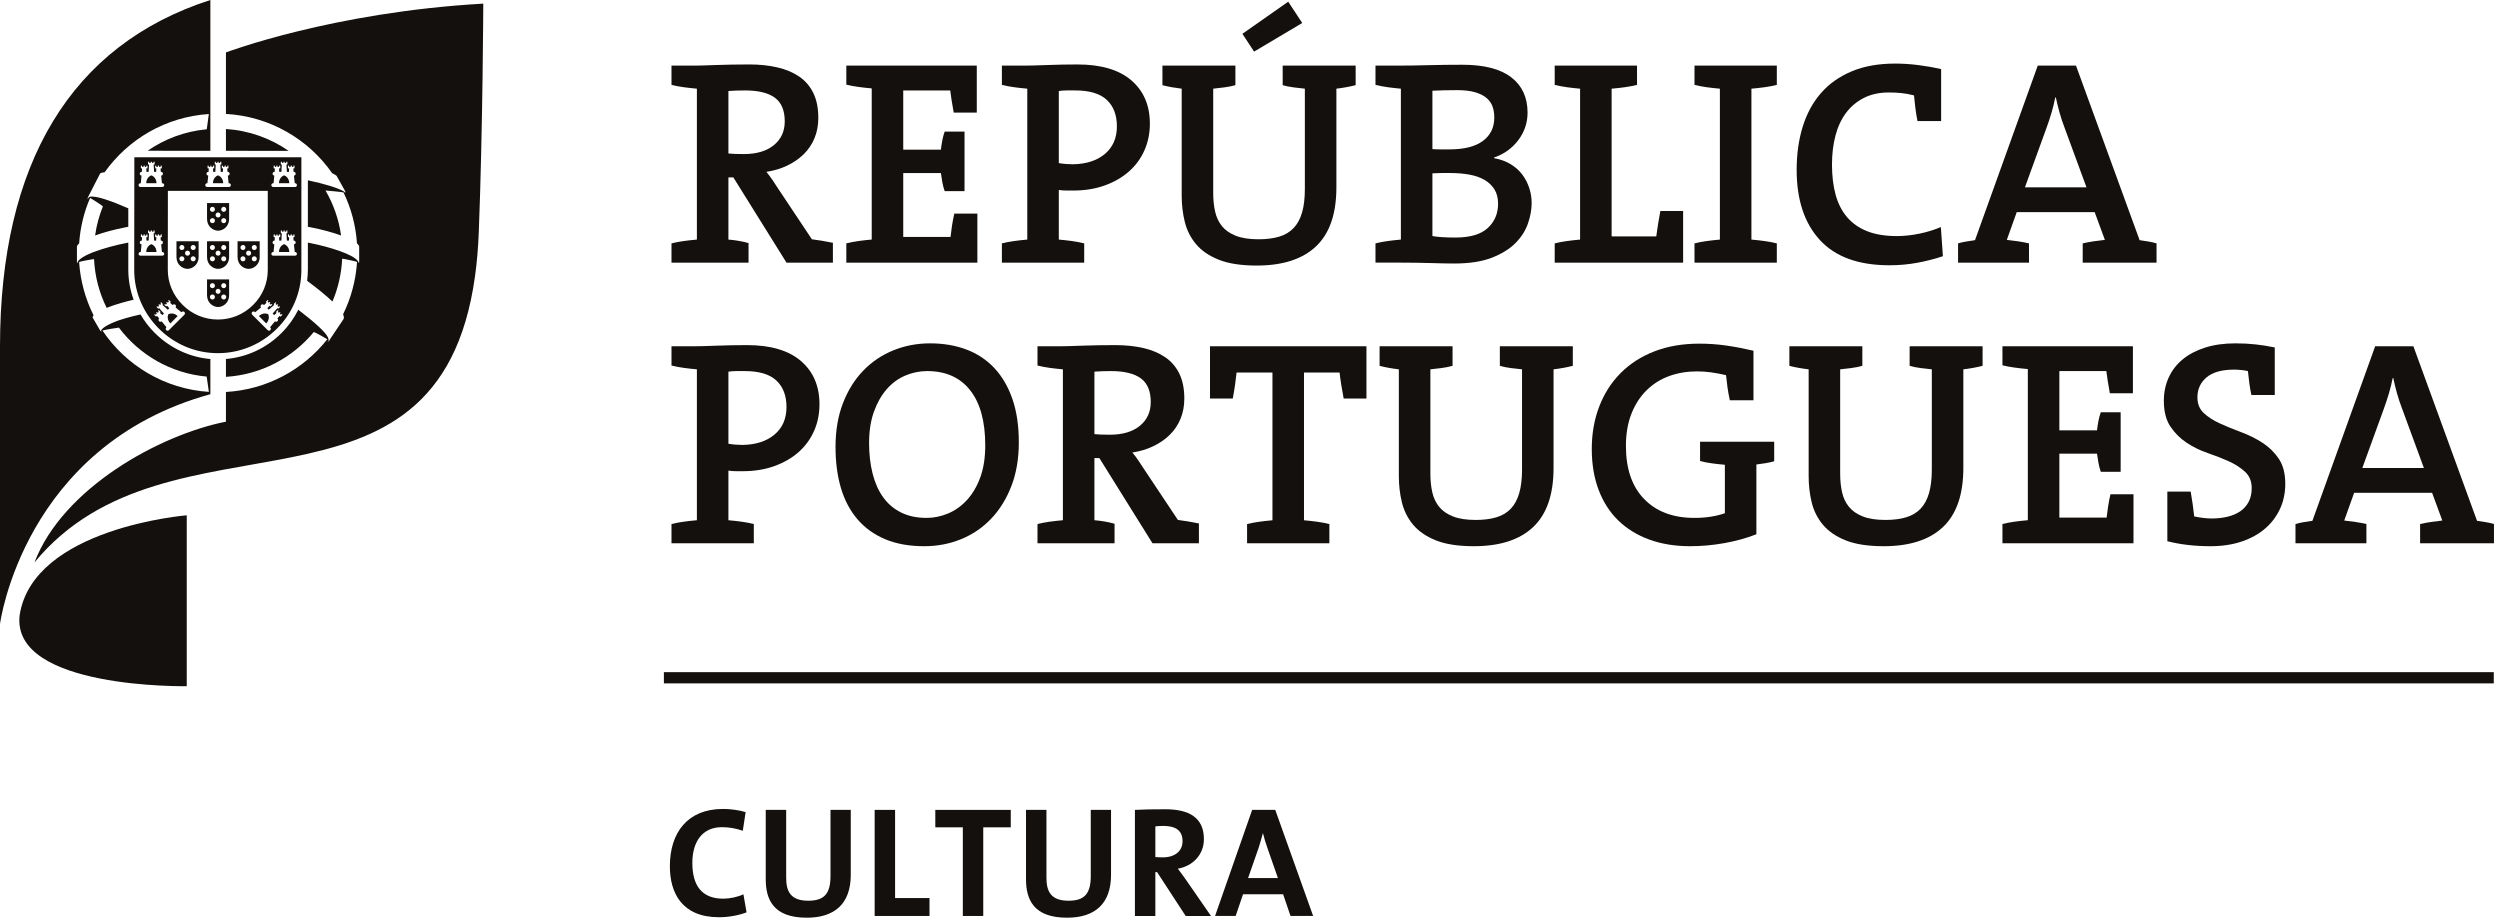 <?xml version="1.0" encoding="UTF-8" standalone="no"?>
<!DOCTYPE svg PUBLIC "-//W3C//DTD SVG 1.1//EN" "http://www.w3.org/Graphics/SVG/1.1/DTD/svg11.dtd">
<svg width="100%" height="100%" viewBox="0 0 176 65" version="1.1" xmlns="http://www.w3.org/2000/svg" xmlns:xlink="http://www.w3.org/1999/xlink" xml:space="preserve" xmlns:serif="http://www.serif.com/" style="fill-rule:evenodd;clip-rule:evenodd;stroke-linejoin:round;stroke-miterlimit:2;">
    <g transform="matrix(-1,0,0,1,332.787,-1610.59)">
        <rect x="157.225" y="1657.91" width="128.824" height="0.79" style="fill:rgb(19,16,13);"/>
    </g>
    <g transform="matrix(1,0,0,1,50.611,56.95)">
        <path d="M0,7.623C-2.611,7.623 -3.452,5.897 -3.452,4.038C-3.452,1.67 -2.213,0 0.288,0C0.819,0 1.394,0.077 1.881,0.221L1.682,1.538C1.228,1.372 0.719,1.283 0.21,1.283C-1.184,1.283 -1.87,2.334 -1.87,3.795C-1.87,5.41 -1.195,6.317 0.31,6.317C0.763,6.317 1.339,6.196 1.726,6.008L1.947,7.28C1.394,7.49 0.697,7.623 0,7.623" style="fill:rgb(19,16,13);fill-rule:nonzero;"/>
    </g>
    <g transform="matrix(1,0,0,1,56.796,57.016)">
        <path d="M0,7.59C-2.357,7.59 -2.888,6.307 -2.888,4.879L-2.888,0L-1.449,0L-1.449,4.791C-1.449,5.731 -1.14,6.395 0.1,6.395C1.206,6.395 1.671,5.93 1.671,4.658L1.671,0L3.098,0L3.098,4.569C3.098,6.605 1.969,7.59 0,7.59" style="fill:rgb(19,16,13);fill-rule:nonzero;"/>
    </g>
    <g transform="matrix(1,0,0,1,61.576,57.016)">
        <path d="M0,7.468L0,0L1.438,0L1.438,6.207L3.861,6.207L3.861,7.468L0,7.468Z" style="fill:rgb(19,16,13);fill-rule:nonzero;"/>
    </g>
    <g transform="matrix(1,0,0,1,69.221,63.256)">
        <path d="M0,-5.012L0,1.228L-1.438,1.228L-1.438,-5.012L-3.375,-5.012L-3.375,-6.24L1.936,-6.24L1.936,-5.012L0,-5.012Z" style="fill:rgb(19,16,13);fill-rule:nonzero;"/>
    </g>
    <g transform="matrix(1,0,0,1,75.119,57.016)">
        <path d="M0,7.59C-2.357,7.59 -2.888,6.307 -2.888,4.879L-2.888,0L-1.449,0L-1.449,4.791C-1.449,5.731 -1.14,6.395 0.1,6.395C1.206,6.395 1.671,5.93 1.671,4.658L1.671,0L3.098,0L3.098,4.569C3.098,6.605 1.969,7.59 0,7.59" style="fill:rgb(19,16,13);fill-rule:nonzero;"/>
    </g>
    <g transform="matrix(1,0,0,1,81.901,63.312)">
        <path d="M0,-5.167C-0.21,-5.167 -0.42,-5.156 -0.564,-5.134L-0.564,-2.976C-0.465,-2.965 -0.265,-2.954 -0.044,-2.954C0.818,-2.954 1.35,-3.397 1.35,-4.094C1.35,-4.813 0.907,-5.167 0,-5.167M1.571,1.173L-0.442,-1.914L-0.564,-1.914L-0.564,1.173L-2.003,1.173L-2.003,-6.296C-1.416,-6.329 -0.719,-6.34 0.144,-6.34C1.792,-6.34 2.854,-5.765 2.854,-4.238C2.854,-3.131 2.058,-2.335 1.018,-2.157C1.217,-1.881 1.438,-1.604 1.615,-1.339L3.352,1.173L1.571,1.173Z" style="fill:rgb(19,16,13);fill-rule:nonzero;"/>
    </g>
    <g transform="matrix(1,0,0,1,89.225,61.807)">
        <path d="M0,-2.114C-0.133,-2.479 -0.232,-2.822 -0.309,-3.143L-0.321,-3.143C-0.409,-2.822 -0.498,-2.479 -0.619,-2.114L-1.361,0.01L0.741,0.01L0,-2.114ZM1.627,2.677L1.107,1.15L-1.715,1.15L-2.235,2.677L-3.684,2.677L-1.073,-4.791L0.553,-4.791L3.22,2.677L1.627,2.677Z" style="fill:rgb(19,16,13);fill-rule:nonzero;"/>
    </g>
    <g transform="matrix(1,0,0,1,54.551,16.147)">
        <path d="M0,-9.267C-0.464,-9.609 -1.166,-9.781 -2.106,-9.781C-2.324,-9.781 -2.532,-9.777 -2.729,-9.77C-2.927,-9.763 -3.107,-9.753 -3.271,-9.74L-3.271,-5.342C-3.162,-5.329 -3.016,-5.318 -2.831,-5.312C-2.648,-5.305 -2.433,-5.301 -2.187,-5.301C-1.288,-5.301 -0.583,-5.51 -0.072,-5.928C0.44,-6.346 0.695,-6.904 0.695,-7.603C0.695,-8.37 0.463,-8.924 0,-9.267M0.818,2.343L-2.923,-3.657L-3.271,-3.657L-3.271,0.719C-2.764,0.76 -2.291,0.843 -1.853,0.966L-1.853,2.343L-7.278,2.343L-7.278,0.987C-7.004,0.918 -6.716,0.863 -6.415,0.822C-6.113,0.781 -5.805,0.747 -5.49,0.719L-5.49,-9.904C-5.805,-9.931 -6.113,-9.966 -6.415,-10.007C-6.716,-10.048 -7.004,-10.102 -7.278,-10.171L-7.278,-11.527L-5.675,-11.527C-5.538,-11.527 -5.339,-11.53 -5.079,-11.538C-4.819,-11.544 -4.514,-11.555 -4.165,-11.569C-3.815,-11.582 -3.439,-11.592 -3.034,-11.599C-2.63,-11.606 -2.216,-11.61 -1.791,-11.61C-1.079,-11.61 -0.425,-11.541 0.171,-11.404C0.767,-11.267 1.281,-11.051 1.712,-10.757C2.144,-10.462 2.476,-10.075 2.709,-9.596C2.941,-9.116 3.058,-8.534 3.058,-7.849C3.058,-7.328 2.969,-6.853 2.791,-6.421C2.613,-5.99 2.36,-5.613 2.031,-5.291C1.702,-4.969 1.315,-4.702 0.87,-4.49C0.424,-4.277 -0.065,-4.13 -0.599,-4.048C-0.451,-3.87 -0.309,-3.681 -0.174,-3.483C-0.039,-3.284 0.089,-3.089 0.211,-2.897L2.606,0.699C2.825,0.727 3.058,0.76 3.305,0.801C3.551,0.843 3.811,0.891 4.085,0.945L4.085,2.343L0.818,2.343Z" style="fill:rgb(19,16,13);fill-rule:nonzero;"/>
    </g>
    <g transform="matrix(1,0,0,1,59.581,4.62)">
        <path d="M0,13.87L0,12.512C0.274,12.443 0.561,12.388 0.863,12.347C1.164,12.306 1.472,12.272 1.788,12.244L1.788,1.603C1.472,1.576 1.164,1.542 0.863,1.501C0.561,1.461 0.274,1.407 0,1.339L0,0L9.185,0L9.185,3.308L7.562,3.308C7.507,3.021 7.459,2.743 7.418,2.476C7.377,2.209 7.342,1.966 7.315,1.747L4.007,1.747L4.007,5.918L6.658,5.918C6.685,5.685 6.719,5.463 6.76,5.25C6.801,5.038 6.856,4.836 6.925,4.644L8.322,4.644L8.322,8.836L6.925,8.836C6.856,8.644 6.801,8.435 6.76,8.209C6.719,7.983 6.685,7.767 6.658,7.562L4.007,7.562L4.007,12.062L7.336,12.062C7.363,11.815 7.397,11.555 7.438,11.281C7.479,11.007 7.534,10.72 7.603,10.418L9.226,10.418L9.226,13.87L0,13.87Z" style="fill:rgb(19,16,13);fill-rule:nonzero;"/>
    </g>
    <g transform="matrix(1,0,0,1,77.92,15.994)">
        <path d="M0,-8.96C-0.473,-9.405 -1.216,-9.628 -2.23,-9.628L-2.825,-9.628C-3.004,-9.628 -3.188,-9.614 -3.38,-9.587L-3.38,-4.511C-3.216,-4.484 -3.051,-4.463 -2.887,-4.45C-2.723,-4.436 -2.558,-4.429 -2.394,-4.429C-1.449,-4.443 -0.695,-4.686 -0.134,-5.158C0.428,-5.631 0.709,-6.278 0.709,-7.1C0.709,-7.894 0.473,-8.515 0,-8.96M2.651,-5.415C2.397,-4.84 2.034,-4.343 1.562,-3.926C1.089,-3.508 0.521,-3.179 -0.144,-2.939C-0.808,-2.7 -1.545,-2.58 -2.353,-2.58L-2.846,-2.58C-3.024,-2.58 -3.202,-2.593 -3.38,-2.621L-3.38,0.872C-3.065,0.9 -2.757,0.934 -2.455,0.975C-2.154,1.016 -1.867,1.071 -1.592,1.14L-1.592,2.496L-7.387,2.496L-7.387,1.14C-7.113,1.071 -6.826,1.016 -6.524,0.975C-6.223,0.934 -5.915,0.9 -5.599,0.872L-5.599,-9.751C-5.915,-9.778 -6.223,-9.813 -6.524,-9.854C-6.826,-9.895 -7.113,-9.949 -7.387,-10.018L-7.387,-11.374L-5.825,-11.374C-5.661,-11.374 -5.438,-11.377 -5.157,-11.385C-4.877,-11.391 -4.565,-11.402 -4.223,-11.415C-3.88,-11.429 -3.524,-11.439 -3.154,-11.446C-2.784,-11.453 -2.421,-11.456 -2.065,-11.456C-0.408,-11.456 0.856,-11.083 1.726,-10.337C2.596,-9.59 3.031,-8.573 3.031,-7.285C3.031,-6.614 2.904,-5.991 2.651,-5.415" style="fill:rgb(19,16,13);fill-rule:nonzero;"/>
    </g>
    <g transform="matrix(1,0,0,1,88.287,15.181)">
        <path d="M0,-11.548L-0.822,-12.801L2.404,-15.062L3.39,-13.562L0,-11.548ZM5.795,-8.938L5.795,-1.993C5.795,-0.13 5.318,1.254 4.366,2.158C3.414,3.062 2.02,3.514 0.185,3.514C-0.911,3.514 -1.802,3.377 -2.486,3.103C-3.172,2.829 -3.706,2.463 -4.089,2.004C-4.473,1.545 -4.736,1.021 -4.88,0.431C-5.024,-0.157 -5.096,-0.774 -5.096,-1.418L-5.096,-8.938C-5.329,-8.966 -5.562,-9 -5.795,-9.041C-6.028,-9.082 -6.247,-9.13 -6.452,-9.185L-6.452,-10.562L-1.315,-10.562L-1.315,-9.185C-1.562,-9.116 -1.819,-9.065 -2.086,-9.031C-2.353,-8.996 -2.617,-8.966 -2.877,-8.938L-2.877,-1.582C-2.877,-1.116 -2.832,-0.685 -2.743,-0.287C-2.655,0.11 -2.494,0.452 -2.261,0.74C-2.028,1.027 -1.703,1.254 -1.284,1.418C-0.867,1.582 -0.336,1.664 0.308,1.664C0.869,1.664 1.356,1.603 1.767,1.48C2.178,1.356 2.517,1.154 2.784,0.873C3.051,0.593 3.25,0.226 3.38,-0.226C3.51,-0.678 3.575,-1.226 3.575,-1.87L3.575,-8.938C3.315,-8.966 3.048,-8.996 2.774,-9.031C2.5,-9.065 2.246,-9.116 2.014,-9.185L2.014,-10.562L7.151,-10.562L7.151,-9.185C6.712,-9.075 6.26,-8.993 5.795,-8.938" style="fill:rgb(19,16,13);fill-rule:nonzero;"/>
    </g>
    <g transform="matrix(1,0,0,1,105.208,9.777)">
        <path d="M0,3.555C-0.172,3.281 -0.404,3.058 -0.699,2.887C-0.993,2.716 -1.346,2.593 -1.757,2.517C-2.168,2.442 -2.62,2.404 -3.113,2.404L-3.709,2.404C-3.832,2.404 -3.952,2.408 -4.068,2.414C-4.185,2.422 -4.284,2.425 -4.366,2.425L-4.366,6.842C-3.983,6.911 -3.442,6.946 -2.743,6.946C-1.716,6.946 -0.959,6.723 -0.473,6.278C0.014,5.833 0.257,5.26 0.257,4.562C0.257,4.165 0.171,3.829 0,3.555M-0.134,-2.281C-0.216,-2.514 -0.36,-2.715 -0.565,-2.887C-0.771,-3.058 -1.041,-3.192 -1.377,-3.288C-1.713,-3.383 -2.127,-3.431 -2.62,-3.431C-2.935,-3.431 -3.236,-3.428 -3.524,-3.421C-3.812,-3.414 -4.093,-3.404 -4.366,-3.39L-4.366,0.719C-4.189,0.733 -4.004,0.74 -3.812,0.74L-3.175,0.74C-2.134,0.74 -1.346,0.542 -0.812,0.144C-0.277,-0.253 -0.01,-0.801 -0.01,-1.5C-0.01,-1.788 -0.051,-2.048 -0.134,-2.281M2.363,5.949C2.192,6.449 1.901,6.908 1.49,7.326C1.079,7.743 0.524,8.089 -0.175,8.363C-0.873,8.637 -1.757,8.774 -2.826,8.774C-3.25,8.774 -3.791,8.764 -4.449,8.743C-5.106,8.723 -5.819,8.712 -6.586,8.712L-8.374,8.712L-8.374,7.357C-8.1,7.288 -7.812,7.233 -7.51,7.192C-7.209,7.151 -6.901,7.117 -6.586,7.089L-6.586,-3.534C-6.901,-3.561 -7.209,-3.596 -7.51,-3.637C-7.812,-3.678 -8.1,-3.733 -8.374,-3.801L-8.374,-5.158L-6.647,-5.158C-6.127,-5.158 -5.473,-5.168 -4.685,-5.188C-3.898,-5.209 -3.086,-5.219 -2.25,-5.219C-0.73,-5.219 0.414,-4.924 1.182,-4.336C1.948,-3.747 2.332,-2.918 2.332,-1.849C2.332,-1.137 2.116,-0.493 1.685,0.082C1.253,0.658 0.681,1.069 -0.031,1.315L-0.031,1.356C0.421,1.438 0.815,1.582 1.151,1.788C1.486,1.993 1.76,2.24 1.973,2.527C2.185,2.815 2.345,3.131 2.455,3.473C2.565,3.815 2.62,4.165 2.62,4.521C2.62,4.973 2.534,5.449 2.363,5.949" style="fill:rgb(19,16,13);fill-rule:nonzero;"/>
    </g>
    <g transform="matrix(1,0,0,1,109.451,4.62)">
        <path d="M0,13.87L0,12.514C0.274,12.445 0.561,12.391 0.863,12.35C1.164,12.308 1.472,12.274 1.787,12.247L1.787,1.623C1.472,1.596 1.164,1.562 0.863,1.521C0.561,1.479 0.274,1.425 0,1.356L0,0L5.795,0L5.795,1.356C5.52,1.425 5.233,1.479 4.931,1.521C4.63,1.562 4.322,1.596 4.007,1.623L4.007,12.021L7.151,12.021C7.219,11.486 7.315,10.891 7.438,10.233L9.041,10.233L9.041,13.87L0,13.87Z" style="fill:rgb(19,16,13);fill-rule:nonzero;"/>
    </g>
    <g transform="matrix(1,0,0,1,119.293,4.62)">
        <path d="M0,13.87L0,12.514C0.274,12.445 0.561,12.391 0.863,12.35C1.164,12.308 1.472,12.274 1.787,12.247L1.787,1.623C1.472,1.596 1.164,1.562 0.863,1.521C0.561,1.479 0.274,1.425 0,1.356L0,0L5.795,0L5.795,1.356C5.52,1.425 5.233,1.479 4.931,1.521C4.63,1.562 4.322,1.596 4.007,1.623L4.007,12.247C4.322,12.274 4.63,12.308 4.931,12.35C5.233,12.391 5.52,12.445 5.795,12.514L5.795,13.87L0,13.87Z" style="fill:rgb(19,16,13);fill-rule:nonzero;"/>
    </g>
    <g transform="matrix(1,0,0,1,134.992,14.627)">
        <path d="M0,-6.103C-0.069,-6.445 -0.12,-6.764 -0.154,-7.058C-0.188,-7.353 -0.219,-7.637 -0.247,-7.911C-0.562,-7.993 -0.86,-8.048 -1.14,-8.075C-1.421,-8.103 -1.713,-8.117 -2.014,-8.117C-2.685,-8.117 -3.27,-7.99 -3.771,-7.736C-4.271,-7.483 -4.688,-7.134 -5.024,-6.689C-5.36,-6.243 -5.609,-5.709 -5.774,-5.086C-5.938,-4.462 -6.02,-3.781 -6.02,-3.041C-6.02,-2.247 -5.935,-1.538 -5.764,-0.914C-5.592,-0.291 -5.322,0.236 -4.952,0.668C-4.582,1.099 -4.109,1.428 -3.534,1.654C-2.959,1.88 -2.267,1.993 -1.459,1.993C-0.938,1.993 -0.401,1.935 0.154,1.819C0.709,1.702 1.206,1.548 1.644,1.356L1.788,3.411C1.212,3.603 0.609,3.757 -0.02,3.873C-0.651,3.99 -1.302,4.048 -1.972,4.048C-4.151,4.048 -5.784,3.455 -6.873,2.27C-7.962,1.086 -8.507,-0.562 -8.507,-2.671C-8.507,-3.767 -8.367,-4.774 -8.086,-5.692C-7.805,-6.609 -7.38,-7.397 -6.811,-8.055C-6.243,-8.713 -5.524,-9.226 -4.654,-9.596C-3.784,-9.966 -2.753,-10.151 -1.562,-10.151C-1.041,-10.151 -0.507,-10.116 0.041,-10.048C0.589,-9.979 1.13,-9.884 1.664,-9.76L1.664,-6.103L0,-6.103Z" style="fill:rgb(19,16,13);fill-rule:nonzero;"/>
    </g>
    <g transform="matrix(1,0,0,1,145.348,14.113)">
        <path d="M0,-5.116C-0.137,-5.472 -0.253,-5.821 -0.349,-6.164C-0.445,-6.506 -0.534,-6.869 -0.616,-7.253L-0.658,-7.253C-0.726,-6.897 -0.815,-6.534 -0.925,-6.164C-1.034,-5.794 -1.158,-5.424 -1.294,-5.054L-2.794,-0.924L1.541,-0.924L0,-5.116ZM1.274,4.377L1.274,3.021C1.507,2.966 1.76,2.918 2.034,2.877C2.308,2.836 2.575,2.802 2.836,2.775L2.117,0.822L-3.37,0.822L-4.068,2.775C-3.808,2.802 -3.541,2.836 -3.267,2.877C-2.993,2.918 -2.74,2.966 -2.507,3.021L-2.507,4.377L-7.5,4.377L-7.5,3.021C-7.322,2.966 -7.127,2.922 -6.914,2.888C-6.702,2.853 -6.5,2.822 -6.308,2.795L-1.89,-9.493L0.802,-9.493L5.281,2.795C5.473,2.822 5.675,2.853 5.887,2.888C6.099,2.922 6.295,2.966 6.473,3.021L6.473,4.377L1.274,4.377Z" style="fill:rgb(19,16,13);fill-rule:nonzero;"/>
    </g>
    <g transform="matrix(1,0,0,1,54.66,35.752)">
        <path d="M0,-8.96C-0.473,-9.405 -1.216,-9.628 -2.23,-9.628L-2.825,-9.628C-3.004,-9.628 -3.188,-9.614 -3.38,-9.587L-3.38,-4.512C-3.216,-4.484 -3.051,-4.463 -2.887,-4.45C-2.723,-4.436 -2.558,-4.429 -2.394,-4.429C-1.449,-4.443 -0.695,-4.686 -0.134,-5.159C0.428,-5.631 0.709,-6.278 0.709,-7.1C0.709,-7.895 0.473,-8.515 0,-8.96M2.651,-5.415C2.397,-4.84 2.034,-4.343 1.562,-3.926C1.089,-3.508 0.521,-3.179 -0.144,-2.939C-0.808,-2.7 -1.545,-2.58 -2.353,-2.58L-2.846,-2.58C-3.024,-2.58 -3.202,-2.593 -3.38,-2.621L-3.38,0.872C-3.065,0.9 -2.757,0.934 -2.455,0.975C-2.154,1.016 -1.867,1.071 -1.592,1.14L-1.592,2.496L-7.387,2.496L-7.387,1.14C-7.113,1.071 -6.826,1.016 -6.524,0.975C-6.223,0.934 -5.915,0.9 -5.599,0.872L-5.599,-9.751C-5.915,-9.779 -6.223,-9.813 -6.524,-9.854C-6.826,-9.895 -7.113,-9.95 -7.387,-10.018L-7.387,-11.374L-5.825,-11.374C-5.661,-11.374 -5.438,-11.378 -5.157,-11.385C-4.877,-11.391 -4.565,-11.402 -4.223,-11.416C-3.88,-11.429 -3.524,-11.439 -3.154,-11.446C-2.784,-11.453 -2.421,-11.456 -2.065,-11.456C-0.408,-11.456 0.856,-11.083 1.726,-10.337C2.596,-9.59 3.031,-8.573 3.031,-7.285C3.031,-6.614 2.904,-5.991 2.651,-5.415" style="fill:rgb(19,16,13);fill-rule:nonzero;"/>
    </g>
    <g transform="matrix(1,0,0,1,68.298,35.152)">
        <path d="M0,-7.679C-0.709,-8.578 -1.717,-9.028 -3.025,-9.028C-3.562,-9.028 -4.079,-8.921 -4.574,-8.709C-5.07,-8.496 -5.504,-8.177 -5.875,-7.751C-6.247,-7.325 -6.546,-6.797 -6.774,-6.166C-7.001,-5.534 -7.114,-4.8 -7.114,-3.963C-7.114,-3.18 -7.032,-2.463 -6.867,-1.811C-6.701,-1.159 -6.454,-0.603 -6.123,-0.144C-5.793,0.316 -5.373,0.673 -4.863,0.927C-4.354,1.181 -3.755,1.308 -3.067,1.308C-2.558,1.308 -2.055,1.205 -1.559,0.999C-1.063,0.793 -0.619,0.478 -0.227,0.052C0.165,-0.374 0.479,-0.905 0.713,-1.544C0.947,-2.182 1.064,-2.933 1.064,-3.798C1.064,-5.486 0.709,-6.78 0,-7.679M2.903,-0.932C2.553,-0.028 2.077,0.74 1.475,1.369C0.872,2 0.166,2.479 -0.642,2.808C-1.45,3.137 -2.313,3.301 -3.231,3.301C-4.286,3.301 -5.203,3.137 -5.984,2.808C-6.765,2.479 -7.416,2.01 -7.936,1.4C-8.457,0.791 -8.844,0.058 -9.097,-0.798C-9.351,-1.654 -9.477,-2.617 -9.477,-3.685C-9.477,-4.836 -9.303,-5.863 -8.954,-6.768C-8.604,-7.672 -8.128,-8.435 -7.525,-9.059C-6.923,-9.682 -6.217,-10.158 -5.409,-10.487C-4.601,-10.816 -3.738,-10.98 -2.82,-10.98C-1.888,-10.98 -1.039,-10.836 -0.272,-10.549C0.495,-10.261 1.153,-9.826 1.701,-9.243C2.248,-8.661 2.673,-7.935 2.975,-7.065C3.276,-6.195 3.427,-5.178 3.427,-4.014C3.427,-2.863 3.252,-1.836 2.903,-0.932" style="fill:rgb(19,16,13);fill-rule:nonzero;"/>
    </g>
    <g transform="matrix(1,0,0,1,80.318,35.906)">
        <path d="M0,-9.268C-0.464,-9.61 -1.166,-9.782 -2.106,-9.782C-2.324,-9.782 -2.532,-9.778 -2.729,-9.772C-2.927,-9.764 -3.107,-9.754 -3.271,-9.741L-3.271,-5.343C-3.162,-5.33 -3.016,-5.319 -2.831,-5.313C-2.648,-5.306 -2.433,-5.302 -2.187,-5.302C-1.288,-5.302 -0.583,-5.511 -0.072,-5.929C0.44,-6.347 0.695,-6.905 0.695,-7.604C0.695,-8.371 0.463,-8.925 0,-9.268M0.818,2.342L-2.923,-3.658L-3.271,-3.658L-3.271,0.718C-2.764,0.759 -2.291,0.842 -1.853,0.965L-1.853,2.342L-7.278,2.342L-7.278,0.986C-7.004,0.917 -6.716,0.862 -6.415,0.821C-6.113,0.78 -5.805,0.746 -5.49,0.718L-5.49,-9.905C-5.805,-9.933 -6.113,-9.967 -6.415,-10.008C-6.716,-10.049 -7.004,-10.103 -7.278,-10.172L-7.278,-11.528L-5.675,-11.528C-5.538,-11.528 -5.339,-11.532 -5.079,-11.539C-4.819,-11.545 -4.514,-11.556 -4.165,-11.57C-3.815,-11.583 -3.439,-11.593 -3.034,-11.6C-2.63,-11.607 -2.216,-11.61 -1.791,-11.61C-1.079,-11.61 -0.425,-11.542 0.171,-11.405C0.767,-11.268 1.281,-11.052 1.712,-10.758C2.144,-10.463 2.476,-10.076 2.709,-9.597C2.942,-9.117 3.058,-8.535 3.058,-7.85C3.058,-7.33 2.969,-6.853 2.791,-6.422C2.613,-5.991 2.36,-5.614 2.031,-5.292C1.702,-4.97 1.315,-4.703 0.87,-4.491C0.424,-4.278 -0.065,-4.131 -0.599,-4.049C-0.451,-3.87 -0.309,-3.682 -0.174,-3.484C-0.039,-3.285 0.089,-3.09 0.211,-2.898L2.606,0.698C2.825,0.726 3.058,0.759 3.305,0.8C3.551,0.842 3.811,0.89 4.085,0.944L4.085,2.342L0.818,2.342Z" style="fill:rgb(19,16,13);fill-rule:nonzero;"/>
    </g>
    <g transform="matrix(1,0,0,1,94.595,34.57)">
        <path d="M0,-6.514C-0.069,-6.87 -0.127,-7.199 -0.174,-7.5C-0.223,-7.801 -0.26,-8.082 -0.287,-8.343L-2.794,-8.343L-2.794,2.057C-2.479,2.085 -2.171,2.119 -1.87,2.16C-1.569,2.201 -1.281,2.256 -1.007,2.324L-1.007,3.678L-6.801,3.678L-6.801,2.324C-6.527,2.256 -6.24,2.201 -5.938,2.16C-5.637,2.119 -5.329,2.085 -5.014,2.057L-5.014,-8.343L-7.541,-8.343C-7.569,-8.082 -7.603,-7.801 -7.644,-7.5C-7.685,-7.199 -7.74,-6.87 -7.808,-6.514L-9.411,-6.514L-9.411,-10.192L1.603,-10.192L1.603,-6.514L0,-6.514Z" style="fill:rgb(19,16,13);fill-rule:nonzero;"/>
    </g>
    <g transform="matrix(1,0,0,1,109.37,36.83)">
        <path d="M0,-10.829L0,-3.884C0,-2.021 -0.476,-0.637 -1.428,0.267C-2.381,1.171 -3.774,1.623 -5.61,1.623C-6.706,1.623 -7.596,1.486 -8.281,1.213C-8.966,0.938 -9.5,0.572 -9.884,0.113C-10.268,-0.346 -10.531,-0.87 -10.675,-1.459C-10.819,-2.048 -10.891,-2.664 -10.891,-3.308L-10.891,-10.829C-11.124,-10.856 -11.357,-10.891 -11.589,-10.932C-11.822,-10.973 -12.041,-11.021 -12.247,-11.076L-12.247,-12.452L-7.11,-12.452L-7.11,-11.076C-7.356,-11.007 -7.613,-10.956 -7.88,-10.921C-8.147,-10.887 -8.411,-10.856 -8.671,-10.829L-8.671,-3.473C-8.671,-3.007 -8.627,-2.575 -8.538,-2.178C-8.449,-1.781 -8.288,-1.438 -8.055,-1.151C-7.822,-0.863 -7.497,-0.637 -7.079,-0.473C-6.661,-0.308 -6.131,-0.226 -5.487,-0.226C-4.925,-0.226 -4.439,-0.288 -4.028,-0.411C-3.617,-0.534 -3.278,-0.736 -3.01,-1.017C-2.743,-1.298 -2.545,-1.664 -2.415,-2.117C-2.285,-2.569 -2.219,-3.116 -2.219,-3.76L-2.219,-10.829C-2.48,-10.856 -2.747,-10.887 -3.021,-10.921C-3.295,-10.956 -3.548,-11.007 -3.781,-11.076L-3.781,-12.452L1.356,-12.452L1.356,-11.076C0.917,-10.966 0.465,-10.883 0,-10.829" style="fill:rgb(19,16,13);fill-rule:nonzero;"/>
    </g>
    <g transform="matrix(1,0,0,1,124.297,30.039)">
        <path d="M0,2.568C-0.213,2.602 -0.428,2.633 -0.647,2.661L-0.647,7.572C-1.346,7.846 -2.1,8.055 -2.908,8.198C-3.716,8.342 -4.517,8.414 -5.312,8.414C-6.38,8.414 -7.343,8.256 -8.199,7.942C-9.055,7.627 -9.781,7.178 -10.377,6.596C-10.973,6.014 -11.432,5.298 -11.754,4.448C-12.075,3.599 -12.236,2.64 -12.236,1.572C-12.236,0.49 -12.062,-0.507 -11.712,-1.418C-11.362,-2.329 -10.86,-3.114 -10.208,-3.771C-9.556,-4.429 -8.764,-4.939 -7.83,-5.302C-6.896,-5.665 -5.839,-5.846 -4.659,-5.846C-4.013,-5.846 -3.379,-5.801 -2.755,-5.711C-2.131,-5.621 -1.497,-5.5 -0.853,-5.348L-0.853,-1.86L-2.517,-1.86C-2.586,-2.175 -2.641,-2.479 -2.682,-2.774C-2.723,-3.069 -2.757,-3.353 -2.784,-3.627C-3.128,-3.709 -3.472,-3.774 -3.815,-3.822C-4.158,-3.87 -4.495,-3.894 -4.825,-3.894C-5.525,-3.894 -6.178,-3.785 -6.783,-3.566C-7.387,-3.347 -7.916,-3.016 -8.369,-2.571C-8.823,-2.127 -9.18,-1.577 -9.441,-0.92C-9.702,-0.264 -9.832,0.495 -9.832,1.356C-9.832,2.969 -9.403,4.217 -8.544,5.098C-7.686,5.98 -6.507,6.421 -5.01,6.421C-4.611,6.421 -4.234,6.394 -3.876,6.339C-3.519,6.284 -3.182,6.202 -2.866,6.092L-2.866,2.681C-3.182,2.654 -3.49,2.62 -3.791,2.578C-4.093,2.538 -4.366,2.483 -4.613,2.414L-4.613,1.058L0.606,1.058L0.606,2.435C0.414,2.49 0.212,2.534 0,2.568" style="fill:rgb(19,16,13);fill-rule:nonzero;"/>
    </g>
    <g transform="matrix(1,0,0,1,138.219,36.83)">
        <path d="M0,-10.829L0,-3.884C0,-2.021 -0.476,-0.637 -1.428,0.267C-2.38,1.171 -3.774,1.623 -5.61,1.623C-6.706,1.623 -7.596,1.486 -8.281,1.213C-8.966,0.938 -9.5,0.572 -9.884,0.113C-10.268,-0.346 -10.531,-0.87 -10.675,-1.459C-10.819,-2.048 -10.89,-2.664 -10.89,-3.308L-10.89,-10.829C-11.123,-10.856 -11.357,-10.891 -11.589,-10.932C-11.822,-10.973 -12.041,-11.021 -12.247,-11.076L-12.247,-12.452L-7.11,-12.452L-7.11,-11.076C-7.356,-11.007 -7.613,-10.956 -7.88,-10.921C-8.147,-10.887 -8.411,-10.856 -8.671,-10.829L-8.671,-3.473C-8.671,-3.007 -8.627,-2.575 -8.538,-2.178C-8.449,-1.781 -8.288,-1.438 -8.055,-1.151C-7.822,-0.863 -7.497,-0.637 -7.079,-0.473C-6.661,-0.308 -6.13,-0.226 -5.486,-0.226C-4.925,-0.226 -4.439,-0.288 -4.028,-0.411C-3.617,-0.534 -3.277,-0.736 -3.01,-1.017C-2.743,-1.298 -2.545,-1.664 -2.415,-2.117C-2.285,-2.569 -2.219,-3.116 -2.219,-3.76L-2.219,-10.829C-2.48,-10.856 -2.747,-10.887 -3.02,-10.921C-3.295,-10.956 -3.548,-11.007 -3.781,-11.076L-3.781,-12.452L1.356,-12.452L1.356,-11.076C0.918,-10.966 0.465,-10.883 0,-10.829" style="fill:rgb(19,16,13);fill-rule:nonzero;"/>
    </g>
    <g transform="matrix(1,0,0,1,140.972,24.378)">
        <path d="M0,13.87L0,12.512C0.274,12.443 0.561,12.388 0.863,12.347C1.164,12.306 1.472,12.272 1.787,12.244L1.787,1.603C1.472,1.576 1.164,1.542 0.863,1.501C0.561,1.461 0.274,1.407 0,1.339L0,0L9.185,0L9.185,3.308L7.562,3.308C7.506,3.021 7.459,2.743 7.418,2.476C7.376,2.209 7.342,1.966 7.315,1.747L4.007,1.747L4.007,5.918L6.657,5.918C6.685,5.685 6.719,5.463 6.76,5.25C6.801,5.038 6.856,4.836 6.924,4.644L8.322,4.644L8.322,8.836L6.924,8.836C6.856,8.644 6.801,8.435 6.76,8.209C6.719,7.983 6.685,7.767 6.657,7.562L4.007,7.562L4.007,12.062L7.335,12.062C7.363,11.815 7.397,11.555 7.438,11.281C7.479,11.007 7.534,10.72 7.603,10.418L9.226,10.418L9.226,13.87L0,13.87Z" style="fill:rgb(19,16,13);fill-rule:nonzero;"/>
    </g>
    <g transform="matrix(1,0,0,1,160.513,26.802)">
        <path d="M0,9.021C-0.247,9.555 -0.596,10.017 -1.048,10.408C-1.5,10.798 -2.051,11.103 -2.702,11.323C-3.353,11.541 -4.082,11.651 -4.89,11.651C-6.014,11.651 -7.028,11.533 -7.932,11.298L-7.932,7.809L-6.288,7.809C-6.233,8.124 -6.185,8.429 -6.144,8.723C-6.103,9.018 -6.069,9.295 -6.041,9.555C-5.849,9.596 -5.644,9.631 -5.425,9.658C-5.206,9.686 -5,9.699 -4.808,9.699C-4.411,9.699 -4.041,9.658 -3.699,9.576C-3.357,9.494 -3.059,9.367 -2.805,9.197C-2.552,9.026 -2.353,8.803 -2.209,8.53C-2.065,8.256 -1.993,7.935 -1.993,7.565C-1.993,7.087 -2.147,6.704 -2.455,6.417C-2.764,6.13 -3.144,5.883 -3.596,5.678C-4.048,5.473 -4.545,5.278 -5.086,5.094C-5.627,4.909 -6.123,4.666 -6.575,4.366C-7.028,4.065 -7.408,3.685 -7.716,3.227C-8.024,2.769 -8.178,2.164 -8.178,1.412C-8.178,0.823 -8.065,0.28 -7.839,-0.219C-7.613,-0.719 -7.284,-1.146 -6.853,-1.502C-6.421,-1.857 -5.894,-2.134 -5.271,-2.332C-4.647,-2.531 -3.938,-2.63 -3.144,-2.63C-2.651,-2.63 -2.181,-2.606 -1.736,-2.558C-1.291,-2.51 -0.836,-2.438 -0.37,-2.342L-0.37,1.007L-2.014,1.007C-2.082,0.706 -2.133,0.411 -2.167,0.123C-2.201,-0.164 -2.232,-0.431 -2.259,-0.678C-2.368,-0.705 -2.514,-0.729 -2.699,-0.75C-2.883,-0.77 -3.056,-0.781 -3.22,-0.781C-4.092,-0.781 -4.742,-0.599 -5.171,-0.236C-5.6,0.127 -5.815,0.596 -5.815,1.172C-5.815,1.637 -5.661,2.011 -5.354,2.291C-5.047,2.572 -4.665,2.815 -4.207,3.021C-3.75,3.226 -3.255,3.429 -2.722,3.627C-2.19,3.826 -1.695,4.072 -1.238,4.367C-0.78,4.662 -0.398,5.035 -0.091,5.487C0.216,5.939 0.37,6.528 0.37,7.254C0.37,7.898 0.247,8.487 0,9.021" style="fill:rgb(19,16,13);fill-rule:nonzero;"/>
    </g>
    <g transform="matrix(1,0,0,1,169.102,33.871)">
        <path d="M0,-5.117C-0.137,-5.473 -0.254,-5.822 -0.349,-6.165C-0.445,-6.507 -0.534,-6.87 -0.616,-7.254L-0.658,-7.254C-0.726,-6.898 -0.815,-6.535 -0.925,-6.165C-1.034,-5.795 -1.158,-5.425 -1.294,-5.055L-2.794,-0.925L1.541,-0.925L0,-5.117ZM1.274,4.376L1.274,3.02C1.507,2.966 1.76,2.917 2.034,2.877C2.308,2.835 2.575,2.801 2.836,2.774L2.117,0.822L-3.37,0.822L-4.069,2.774C-3.808,2.801 -3.541,2.835 -3.267,2.877C-2.993,2.917 -2.74,2.966 -2.507,3.02L-2.507,4.376L-7.5,4.376L-7.5,3.02C-7.322,2.966 -7.127,2.921 -6.914,2.887C-6.702,2.853 -6.5,2.822 -6.308,2.794L-1.891,-9.493L0.801,-9.493L5.281,2.794C5.473,2.822 5.675,2.853 5.887,2.887C6.099,2.921 6.295,2.966 6.473,3.02L6.473,4.376L1.274,4.376Z" style="fill:rgb(19,16,13);fill-rule:nonzero;"/>
    </g>
    <g transform="matrix(1,0,0,1,7.213,25.263)">
        <path d="M0,-1.993C1.647,0.456 4.369,2.123 7.492,2.326L7.337,1.248C4.813,1.022 2.6,-0.281 1.156,-2.199C1.086,-2.201 0.082,-2.032 0,-1.993M7.597,-25.263L7.597,-14.646L3.181,-14.65C4.384,-15.482 5.807,-16.023 7.343,-16.162L7.489,-17.236C4.46,-17.038 1.806,-15.464 0.149,-13.13C0.009,-13.127 -0.094,-13.096 -0.161,-13.05C-0.166,-13.047 -0.166,-13.039 -0.169,-13.039L-1.022,-11.377C-1.032,-11.364 -1.05,-11.288 -1.032,-11.212C-0.999,-11.419 -0.866,-11.425 -0.742,-11.425C-0.288,-11.425 0.623,-11.12 1.819,-10.596L1.819,-9.296C1.774,-9.291 1.724,-9.282 1.682,-9.273C0.844,-9.11 0.082,-8.904 -0.517,-8.686C-0.418,-9.4 -0.229,-10.086 0.031,-10.731C-0.028,-10.81 -0.826,-11.313 -0.872,-11.324C-1.298,-10.332 -1.565,-9.256 -1.641,-8.126C-1.721,-8.06 -1.774,-7.993 -1.794,-7.931L-1.797,-7.93L-1.797,-6.819C-1.797,-6.774 -1.746,-6.749 -1.727,-6.735C-1.779,-6.791 -1.721,-6.867 -1.701,-6.892C-1.667,-6.937 -1.622,-6.983 -1.571,-7.025C-1.521,-7.064 -1.467,-7.105 -1.404,-7.146C-1.241,-7.25 -1.029,-7.355 -0.784,-7.454C-0.723,-7.479 -0.666,-7.501 -0.603,-7.524C0.064,-7.778 0.923,-8.009 1.718,-8.165C1.752,-8.171 1.785,-8.178 1.819,-8.184L1.819,-6.281C1.819,-5.545 1.952,-4.834 2.194,-4.162C1.904,-4.092 1.613,-4.024 1.337,-3.94C0.981,-3.838 0.617,-3.72 0.296,-3.59C-0.222,-4.634 -0.533,-5.793 -0.593,-7.022C-0.654,-7.028 -1.559,-6.862 -1.644,-6.819C-1.555,-5.476 -1.198,-4.205 -0.626,-3.064C-0.666,-3.012 -0.689,-2.964 -0.696,-2.919C-0.696,-2.919 -0.696,-2.907 -0.689,-2.904C-0.689,-2.904 -0.181,-2.029 -0.158,-1.99C-0.133,-1.951 -0.085,-1.923 -0.042,-1.911C-0.121,-1.965 -0.085,-2.025 -0.067,-2.05C0.143,-2.34 1.023,-2.698 1.638,-2.864C1.969,-2.961 2.321,-3.046 2.68,-3.124C2.953,-2.659 3.283,-2.222 3.676,-1.832C4.759,-0.755 6.133,-0.114 7.597,0.013L7.597,2.489C-5.571,6.111 -7.213,18.664 -7.213,18.664L-7.213,-0.867C-7.213,-13.745 -2.228,-22.097 7.597,-25.263M8.693,-16.181L8.693,-14.646L13.108,-14.641C11.841,-15.521 10.327,-16.077 8.693,-16.181M26.225,-5.795C23.632,12.838 4.717,2.789 -4.787,14.333C-2.781,9.082 4.039,5.346 8.693,4.422L8.693,2.332C11.587,2.168 14.14,0.755 15.829,-1.378C15.798,-1.412 14.978,-1.869 14.88,-1.891C13.39,-0.084 11.184,1.112 8.693,1.267L8.693,0.01C10.168,-0.117 11.537,-0.752 12.603,-1.815C13.093,-2.304 13.489,-2.861 13.788,-3.457C14.978,-2.549 15.702,-1.871 15.864,-1.533C16.013,-1.22 15.832,-1.212 15.804,-1.197C15.898,-1.203 15.949,-1.257 15.977,-1.304C16.004,-1.345 16.086,-1.479 16.086,-1.479C16.115,-1.511 16.972,-2.8 16.972,-2.8C17.014,-2.882 17.003,-2.997 16.939,-3.133C17.492,-4.26 17.838,-5.505 17.922,-6.825C17.838,-6.867 16.947,-7.054 16.876,-7.053C16.826,-5.987 16.588,-4.971 16.191,-4.035C15.743,-4.461 15.13,-4.961 14.409,-5.496C14.439,-5.755 14.461,-6.009 14.461,-6.269L14.461,-8.184C14.493,-8.178 14.527,-8.171 14.56,-8.165C15.991,-7.882 17.619,-7.372 17.979,-6.892C18.004,-6.867 18.055,-6.791 18.007,-6.735C18.028,-6.749 18.073,-6.774 18.073,-6.819L18.073,-7.931C18.052,-7.993 17.997,-8.06 17.918,-8.126C17.832,-9.406 17.502,-10.619 16.969,-11.718C16.857,-11.748 15.759,-11.851 15.702,-11.851C16.258,-10.898 16.639,-9.826 16.8,-8.686C16.2,-8.904 15.435,-9.11 14.597,-9.273C14.552,-9.282 14.506,-9.291 14.461,-9.296L14.461,-12.571C15.655,-12.317 16.56,-12.038 17.003,-11.781C17.099,-11.721 17.06,-11.677 17.023,-11.666C17.087,-11.687 17.121,-11.745 17.093,-11.793C17.066,-11.842 16.499,-12.856 16.482,-12.886L16.473,-12.895C16.397,-12.952 16.298,-13.01 16.172,-13.07C14.502,-15.461 11.788,-17.07 8.693,-17.242L8.693,-21.571C8.693,-21.571 16.171,-24.406 26.81,-25.007C26.81,-25.007 26.775,-16.117 26.492,-8.895C26.449,-7.781 26.359,-6.751 26.225,-5.795M13.156,-12.365L12.425,-12.365C12.439,-12.813 12.787,-12.917 12.787,-12.917L12.794,-12.917C12.794,-12.917 13.136,-12.813 13.156,-12.365M5.295,-3.015L4.778,-2.492C4.47,-2.825 4.642,-3.143 4.645,-3.143C4.651,-3.143 4.962,-3.318 5.295,-3.015M11.664,-3.143C11.667,-3.143 11.835,-2.825 11.531,-2.492L11.014,-3.015C11.35,-3.318 11.658,-3.143 11.661,-3.143L11.664,-3.143ZM8.505,-12.365L7.777,-12.365C7.788,-12.813 8.133,-12.917 8.137,-12.917C8.14,-12.917 8.485,-12.813 8.505,-12.365M13.156,-7.521L12.425,-7.521C12.439,-7.968 12.787,-8.072 12.787,-8.072L12.794,-8.072C12.794,-8.072 13.136,-7.968 13.156,-7.521M3.806,-12.365L3.08,-12.365C3.095,-12.813 3.441,-12.917 3.444,-12.917C3.447,-12.917 3.788,-12.813 3.806,-12.365M3.806,-7.521L3.08,-7.521C3.095,-7.968 3.441,-8.072 3.444,-8.072C3.447,-8.072 3.788,-7.968 3.806,-7.521M13.562,-12.099L12.019,-12.099C11.946,-12.099 11.889,-12.161 11.889,-12.229C11.889,-12.302 11.946,-12.365 12.019,-12.365L12.045,-12.365L12.098,-12.901C12.025,-12.907 11.976,-12.962 11.976,-13.031C11.976,-13.11 12.034,-13.165 12.109,-13.165L12.121,-13.165L12.137,-13.406L12.076,-13.406C12.067,-13.406 12.052,-13.42 12.052,-13.433L12.052,-13.603L12.131,-13.603L12.131,-13.515L12.242,-13.515L12.242,-13.603L12.321,-13.603L12.321,-13.515L12.436,-13.515L12.436,-13.603L12.518,-13.603L12.518,-13.431C12.518,-13.415 12.499,-13.406 12.492,-13.406L12.433,-13.406L12.445,-13.165L12.597,-13.165L12.626,-13.681L12.584,-13.681C12.569,-13.685 12.557,-13.701 12.557,-13.71L12.557,-13.876L12.636,-13.876L12.636,-13.797L12.749,-13.797L12.749,-13.876L12.829,-13.876L12.829,-13.797L12.942,-13.797L12.942,-13.876L13.02,-13.876L13.02,-13.71C13.02,-13.687 13.007,-13.681 12.993,-13.681L12.95,-13.681L12.984,-13.165L13.13,-13.165L13.144,-13.406L13.086,-13.406C13.069,-13.406 13.06,-13.42 13.06,-13.433L13.06,-13.603L13.136,-13.603L13.136,-13.515L13.248,-13.515L13.248,-13.603L13.331,-13.603L13.331,-13.515L13.444,-13.515L13.444,-13.603L13.52,-13.603L13.52,-13.431C13.52,-13.415 13.511,-13.406 13.495,-13.406L13.438,-13.406L13.454,-13.165L13.468,-13.165C13.543,-13.165 13.604,-13.11 13.604,-13.031C13.604,-12.962 13.55,-12.904 13.48,-12.898L13.537,-12.365L13.562,-12.365C13.635,-12.365 13.692,-12.302 13.692,-12.229C13.692,-12.161 13.635,-12.099 13.562,-12.099M13.562,-7.264L12.019,-7.264C11.946,-7.264 11.889,-7.319 11.889,-7.387C11.889,-7.463 11.946,-7.521 12.019,-7.521L12.045,-7.521L12.098,-8.06C12.025,-8.069 11.976,-8.123 11.976,-8.19C11.976,-8.266 12.034,-8.326 12.109,-8.326L12.121,-8.326L12.137,-8.565L12.076,-8.565C12.067,-8.565 12.052,-8.579 12.052,-8.591L12.052,-8.762L12.131,-8.762L12.131,-8.675L12.242,-8.675L12.242,-8.762L12.321,-8.762L12.321,-8.675L12.436,-8.675L12.436,-8.762L12.518,-8.762L12.518,-8.591C12.518,-8.574 12.499,-8.565 12.492,-8.565L12.433,-8.565L12.445,-8.326L12.597,-8.326L12.626,-8.842L12.584,-8.842C12.569,-8.842 12.557,-8.859 12.557,-8.87L12.557,-9.036L12.636,-9.036L12.636,-8.952L12.749,-8.952L12.749,-9.036L12.829,-9.036L12.829,-8.952L12.942,-8.952L12.942,-9.036L13.02,-9.036L13.02,-8.865C13.02,-8.85 13.007,-8.842 12.993,-8.842L12.95,-8.842L12.984,-8.326L13.13,-8.326L13.144,-8.565L13.086,-8.565C13.069,-8.565 13.06,-8.579 13.06,-8.591L13.06,-8.762L13.136,-8.762L13.136,-8.675L13.248,-8.675L13.248,-8.762L13.331,-8.762L13.331,-8.675L13.444,-8.675L13.444,-8.762L13.52,-8.762L13.52,-8.591C13.52,-8.574 13.511,-8.565 13.495,-8.565L13.438,-8.565L13.454,-8.326L13.468,-8.326C13.543,-8.326 13.604,-8.266 13.604,-8.19C13.604,-8.12 13.55,-8.066 13.48,-8.06L13.537,-7.521L13.562,-7.521C13.635,-7.521 13.692,-7.463 13.692,-7.387C13.692,-7.319 13.635,-7.264 13.562,-7.264M12.555,-2.985C12.543,-2.978 12.527,-2.977 12.515,-2.985L12.485,-3.019L12.473,-3.026L12.315,-2.853L12.321,-2.845C12.378,-2.788 12.378,-2.701 12.321,-2.651C12.276,-2.6 12.197,-2.6 12.143,-2.637L11.801,-2.225L11.819,-2.207C11.87,-2.159 11.87,-2.074 11.819,-2.022C11.765,-1.965 11.68,-1.965 11.632,-2.022L10.539,-3.11C10.49,-3.164 10.49,-3.245 10.539,-3.294C10.597,-3.35 10.679,-3.35 10.733,-3.3L10.749,-3.279L11.162,-3.618C11.12,-3.674 11.12,-3.75 11.173,-3.801C11.226,-3.854 11.314,-3.854 11.362,-3.801L11.378,-3.79L11.553,-3.951L11.54,-3.956L11.514,-3.99C11.502,-3.996 11.498,-4.015 11.511,-4.026L11.632,-4.145L11.689,-4.092L11.625,-4.029L11.708,-3.951L11.765,-4.01L11.825,-3.954L11.765,-3.894L11.844,-3.813L11.901,-3.869L11.959,-3.816L11.838,-3.7C11.835,-3.691 11.813,-3.691 11.801,-3.7L11.771,-3.727L11.762,-3.739L11.607,-3.564L11.708,-3.46L12.095,-3.801L12.067,-3.826C12.055,-3.838 12.048,-3.857 12.061,-3.864L12.185,-3.99L12.236,-3.934L12.175,-3.871L12.261,-3.793L12.315,-3.854L12.372,-3.793L12.315,-3.736L12.397,-3.654L12.457,-3.711L12.509,-3.657L12.391,-3.542C12.385,-3.53 12.366,-3.53 12.352,-3.542L12.321,-3.573L11.979,-3.187L12.086,-3.082L12.264,-3.234L12.254,-3.245L12.225,-3.276C12.216,-3.285 12.21,-3.3 12.225,-3.311L12.346,-3.434L12.397,-3.376L12.34,-3.318L12.419,-3.237L12.479,-3.3L12.536,-3.24L12.479,-3.181L12.557,-3.104L12.615,-3.161L12.67,-3.105L12.555,-2.985ZM5.644,-3.799C4.968,-4.472 4.6,-5.346 4.6,-6.26L4.606,-11.826L11.638,-11.824L11.638,-6.257C11.638,-5.327 11.274,-4.455 10.612,-3.799C9.943,-3.13 9.063,-2.768 8.127,-2.768C7.193,-2.768 6.309,-3.133 5.644,-3.799M5.771,-3.11L4.68,-2.022C4.629,-1.965 4.545,-1.965 4.49,-2.022C4.439,-2.074 4.439,-2.159 4.49,-2.207L4.508,-2.225L4.169,-2.637C4.112,-2.6 4.034,-2.6 3.985,-2.651C3.93,-2.701 3.93,-2.788 3.985,-2.845L3.991,-2.853L3.837,-3.026L3.825,-3.019L3.794,-2.985C3.785,-2.977 3.768,-2.978 3.758,-2.985L3.641,-3.105L3.692,-3.161L3.755,-3.104L3.834,-3.181L3.774,-3.24L3.834,-3.3L3.892,-3.237L3.972,-3.318L3.909,-3.376L3.965,-3.434L4.085,-3.311C4.098,-3.3 4.095,-3.285 4.085,-3.276L4.054,-3.245L4.045,-3.234L4.225,-3.082L4.33,-3.187L3.985,-3.573L3.958,-3.542C3.946,-3.53 3.924,-3.53 3.918,-3.542L3.8,-3.657L3.855,-3.711L3.915,-3.654L3.994,-3.736L3.937,-3.793L3.991,-3.854L4.054,-3.793L4.133,-3.871L4.073,-3.934L4.133,-3.99L4.248,-3.864C4.26,-3.857 4.257,-3.838 4.248,-3.826L4.215,-3.801L4.603,-3.46L4.705,-3.564L4.549,-3.739L4.536,-3.727L4.508,-3.7C4.496,-3.691 4.476,-3.691 4.466,-3.7L4.352,-3.816L4.409,-3.869L4.466,-3.813L4.545,-3.894L4.485,-3.954L4.545,-4.01L4.603,-3.951L4.683,-4.029L4.623,-4.092L4.68,-4.145L4.8,-4.026C4.81,-4.015 4.809,-3.996 4.8,-3.99L4.769,-3.956L4.756,-3.951L4.933,-3.79L4.947,-3.801C4.996,-3.854 5.086,-3.854 5.137,-3.801C5.187,-3.75 5.187,-3.674 5.147,-3.618L5.562,-3.279L5.58,-3.3C5.631,-3.35 5.715,-3.35 5.771,-3.294C5.819,-3.245 5.819,-3.164 5.771,-3.11M2.542,-7.387C2.542,-7.463 2.603,-7.521 2.672,-7.521L2.699,-7.521L2.75,-8.06C2.68,-8.069 2.626,-8.123 2.626,-8.19C2.626,-8.266 2.689,-8.326 2.762,-8.326L2.775,-8.326L2.787,-8.565L2.733,-8.565C2.717,-8.565 2.705,-8.579 2.705,-8.591L2.705,-8.762L2.781,-8.762L2.781,-8.675L2.896,-8.675L2.896,-8.762L2.978,-8.762L2.978,-8.675L3.089,-8.675L3.089,-8.762L3.171,-8.762L3.171,-8.591C3.171,-8.574 3.153,-8.565 3.143,-8.565L3.086,-8.565L3.098,-8.326L3.25,-8.326L3.28,-8.842L3.238,-8.842C3.222,-8.842 3.21,-8.859 3.21,-8.87L3.21,-9.036L3.289,-9.036L3.289,-8.952L3.401,-8.952L3.401,-9.036L3.483,-9.036L3.483,-8.952L3.591,-8.952L3.591,-9.036L3.673,-9.036L3.673,-8.865C3.673,-8.85 3.661,-8.842 3.647,-8.842L3.604,-8.842L3.635,-8.326L3.782,-8.326L3.794,-8.565L3.737,-8.565C3.724,-8.565 3.712,-8.579 3.712,-8.591L3.712,-8.762L3.788,-8.762L3.788,-8.675L3.901,-8.675L3.901,-8.762L3.985,-8.762L3.985,-8.675L4.098,-8.675L4.098,-8.762L4.175,-8.762L4.175,-8.591C4.175,-8.574 4.161,-8.565 4.152,-8.565L4.092,-8.565L4.105,-8.326L4.121,-8.326C4.197,-8.326 4.257,-8.266 4.257,-8.19C4.257,-8.12 4.206,-8.066 4.133,-8.06L4.188,-7.521L4.212,-7.521C4.288,-7.521 4.349,-7.463 4.349,-7.387C4.349,-7.319 4.288,-7.264 4.212,-7.264L2.672,-7.264C2.603,-7.264 2.542,-7.319 2.542,-7.387M2.672,-12.365L2.699,-12.365L2.75,-12.901C2.68,-12.907 2.626,-12.962 2.626,-13.031C2.626,-13.11 2.689,-13.165 2.762,-13.165L2.775,-13.165L2.787,-13.406L2.733,-13.406C2.717,-13.406 2.705,-13.42 2.705,-13.433L2.705,-13.603L2.781,-13.603L2.781,-13.515L2.896,-13.515L2.896,-13.603L2.978,-13.603L2.978,-13.515L3.089,-13.515L3.089,-13.603L3.171,-13.603L3.171,-13.431C3.171,-13.415 3.153,-13.406 3.143,-13.406L3.086,-13.406L3.098,-13.165L3.25,-13.165L3.28,-13.681L3.238,-13.681C3.222,-13.685 3.21,-13.701 3.21,-13.71L3.21,-13.876L3.289,-13.876L3.289,-13.797L3.401,-13.797L3.401,-13.876L3.483,-13.876L3.483,-13.797L3.591,-13.797L3.591,-13.876L3.673,-13.876L3.673,-13.71C3.673,-13.687 3.661,-13.681 3.647,-13.681L3.604,-13.681L3.635,-13.165L3.782,-13.165L3.794,-13.406L3.737,-13.406C3.724,-13.406 3.712,-13.42 3.712,-13.433L3.712,-13.603L3.788,-13.603L3.788,-13.515L3.901,-13.515L3.901,-13.603L3.985,-13.603L3.985,-13.515L4.098,-13.515L4.098,-13.603L4.175,-13.603L4.175,-13.431C4.175,-13.415 4.161,-13.406 4.152,-13.406L4.092,-13.406L4.105,-13.165L4.121,-13.165C4.197,-13.165 4.257,-13.11 4.257,-13.031C4.257,-12.962 4.206,-12.904 4.133,-12.898L4.188,-12.365L4.212,-12.365C4.288,-12.365 4.349,-12.302 4.349,-12.229C4.349,-12.161 4.288,-12.099 4.212,-12.099L2.672,-12.099C2.603,-12.099 2.542,-12.161 2.542,-12.229C2.542,-12.302 2.603,-12.365 2.672,-12.365M7.371,-12.365L7.39,-12.365L7.447,-12.901C7.377,-12.907 7.323,-12.962 7.323,-13.031C7.323,-13.11 7.384,-13.165 7.458,-13.165L7.47,-13.165L7.486,-13.406L7.425,-13.406C7.413,-13.406 7.401,-13.42 7.401,-13.433L7.401,-13.603L7.477,-13.603L7.477,-13.515L7.594,-13.515L7.594,-13.603L7.67,-13.603L7.67,-13.515L7.782,-13.515L7.782,-13.603L7.867,-13.603L7.867,-13.431C7.867,-13.415 7.848,-13.406 7.838,-13.406L7.779,-13.406L7.797,-13.165L7.946,-13.165L7.975,-13.681L7.934,-13.681C7.918,-13.685 7.907,-13.701 7.907,-13.71L7.907,-13.876L7.979,-13.876L7.979,-13.797L8.098,-13.797L8.098,-13.876L8.175,-13.876L8.175,-13.797L8.292,-13.797L8.292,-13.876L8.369,-13.876L8.369,-13.71C8.369,-13.687 8.352,-13.681 8.343,-13.681L8.299,-13.681L8.327,-13.165L8.476,-13.165L8.49,-13.406L8.432,-13.406C8.422,-13.406 8.406,-13.42 8.406,-13.433L8.406,-13.603L8.485,-13.603L8.485,-13.515L8.597,-13.515L8.597,-13.603L8.679,-13.603L8.679,-13.515L8.793,-13.515L8.793,-13.603L8.869,-13.603L8.869,-13.431C8.869,-13.415 8.857,-13.406 8.845,-13.406L8.784,-13.406L8.803,-13.165L8.817,-13.165C8.893,-13.165 8.953,-13.11 8.953,-13.031C8.953,-12.962 8.899,-12.904 8.829,-12.898L8.88,-12.365L8.908,-12.365C8.981,-12.365 9.041,-12.302 9.041,-12.229C9.041,-12.161 8.981,-12.099 8.908,-12.099L7.371,-12.099C7.295,-12.099 7.238,-12.161 7.238,-12.229C7.238,-12.302 7.295,-12.365 7.371,-12.365M2.245,-14.19L2.236,-6.266L2.236,-6.26C2.236,-4.655 2.902,-3.194 3.972,-2.129C5.038,-1.06 6.511,-0.4 8.127,-0.4C9.746,-0.4 11.213,-1.057 12.279,-2.123C13.344,-3.175 14.004,-4.644 14.004,-6.257L14.004,-14.19L2.245,-14.19ZM10.687,-7.66C10.591,-7.66 10.512,-7.742 10.512,-7.838C10.512,-7.934 10.591,-8.016 10.687,-8.016C10.787,-8.016 10.866,-7.934 10.866,-7.838C10.866,-7.742 10.787,-7.66 10.687,-7.66M10.687,-6.865C10.591,-6.865 10.512,-6.943 10.512,-7.042C10.512,-7.139 10.591,-7.22 10.687,-7.22C10.787,-7.22 10.866,-7.139 10.866,-7.042C10.866,-6.943 10.787,-6.865 10.687,-6.865M10.288,-7.264C10.191,-7.264 10.112,-7.342 10.112,-7.44C10.112,-7.539 10.191,-7.617 10.288,-7.617C10.388,-7.617 10.467,-7.539 10.467,-7.44C10.467,-7.342 10.388,-7.264 10.288,-7.264M9.892,-7.66C9.794,-7.66 9.714,-7.742 9.714,-7.838C9.714,-7.934 9.794,-8.016 9.892,-8.016C9.988,-8.016 10.067,-7.934 10.067,-7.838C10.067,-7.742 9.988,-7.66 9.892,-7.66M9.892,-6.865C9.794,-6.865 9.714,-6.943 9.714,-7.042C9.714,-7.139 9.794,-7.22 9.892,-7.22C9.988,-7.22 10.067,-7.139 10.067,-7.042C10.067,-6.943 9.988,-6.865 9.892,-6.865M9.511,-8.277L9.511,-7.166C9.511,-6.616 9.952,-6.336 10.288,-6.336C10.626,-6.336 11.069,-6.616 11.069,-7.166L11.069,-8.277L9.511,-8.277ZM5.591,-7.22C5.689,-7.22 5.768,-7.139 5.768,-7.042C5.768,-6.943 5.689,-6.865 5.591,-6.865C5.495,-6.865 5.413,-6.943 5.413,-7.042C5.413,-7.139 5.495,-7.22 5.591,-7.22M5.591,-8.016C5.689,-8.016 5.768,-7.934 5.768,-7.838C5.768,-7.742 5.689,-7.66 5.591,-7.66C5.495,-7.66 5.413,-7.742 5.413,-7.838C5.413,-7.934 5.495,-8.016 5.591,-8.016M5.988,-7.617C6.085,-7.617 6.166,-7.539 6.166,-7.44C6.166,-7.342 6.085,-7.264 5.988,-7.264C5.892,-7.264 5.813,-7.342 5.813,-7.44C5.813,-7.539 5.892,-7.617 5.988,-7.617M6.388,-7.22C6.485,-7.22 6.566,-7.139 6.566,-7.042C6.566,-6.943 6.485,-6.865 6.388,-6.865C6.291,-6.865 6.209,-6.943 6.209,-7.042C6.209,-7.139 6.291,-7.22 6.388,-7.22M6.388,-8.016C6.485,-8.016 6.566,-7.934 6.566,-7.838C6.566,-7.742 6.485,-7.66 6.388,-7.66C6.291,-7.66 6.209,-7.742 6.209,-7.838C6.209,-7.934 6.291,-8.016 6.388,-8.016M5.21,-7.166C5.21,-6.616 5.652,-6.336 5.988,-6.336C6.324,-6.336 6.769,-6.616 6.769,-7.166L6.769,-8.277L5.21,-8.277L5.21,-7.166ZM7.565,-7.042C7.565,-7.139 7.644,-7.22 7.743,-7.22C7.841,-7.22 7.918,-7.139 7.918,-7.042C7.918,-6.943 7.841,-6.865 7.743,-6.865C7.644,-6.865 7.565,-6.943 7.565,-7.042M7.743,-8.016C7.841,-8.016 7.918,-7.934 7.918,-7.838C7.918,-7.742 7.841,-7.66 7.743,-7.66C7.644,-7.66 7.565,-7.742 7.565,-7.838C7.565,-7.934 7.644,-8.016 7.743,-8.016M8.14,-7.617C8.236,-7.617 8.315,-7.539 8.315,-7.44C8.315,-7.342 8.236,-7.264 8.14,-7.264C8.042,-7.264 7.965,-7.342 7.965,-7.44C7.965,-7.539 8.042,-7.617 8.14,-7.617M8.539,-7.22C8.635,-7.22 8.714,-7.139 8.714,-7.042C8.714,-6.943 8.635,-6.865 8.539,-6.865C8.439,-6.865 8.36,-6.943 8.36,-7.042C8.36,-7.139 8.439,-7.22 8.539,-7.22M8.539,-8.016C8.635,-8.016 8.714,-7.934 8.714,-7.838C8.714,-7.742 8.635,-7.66 8.539,-7.66C8.439,-7.66 8.36,-7.742 8.36,-7.838C8.36,-7.934 8.439,-8.016 8.539,-8.016M8.14,-6.336C8.476,-6.336 8.917,-6.616 8.917,-7.166L8.917,-8.277L7.362,-8.277L7.362,-7.166C7.362,-6.616 7.804,-6.336 8.14,-6.336M7.743,-4.531C7.841,-4.531 7.918,-4.452 7.918,-4.356C7.918,-4.26 7.841,-4.177 7.743,-4.177C7.644,-4.177 7.565,-4.26 7.565,-4.356C7.565,-4.452 7.644,-4.531 7.743,-4.531M7.743,-5.33C7.841,-5.33 7.918,-5.249 7.918,-5.152C7.918,-5.054 7.841,-4.977 7.743,-4.977C7.644,-4.977 7.565,-5.054 7.565,-5.152C7.565,-5.249 7.644,-5.33 7.743,-5.33M8.14,-4.93C8.236,-4.93 8.315,-4.851 8.315,-4.752C8.315,-4.655 8.236,-4.576 8.14,-4.576C8.042,-4.576 7.965,-4.655 7.965,-4.752C7.965,-4.851 8.042,-4.93 8.14,-4.93M8.539,-4.531C8.635,-4.531 8.714,-4.452 8.714,-4.356C8.714,-4.26 8.635,-4.177 8.539,-4.177C8.439,-4.177 8.36,-4.26 8.36,-4.356C8.36,-4.452 8.439,-4.531 8.539,-4.531M8.539,-5.33C8.635,-5.33 8.714,-5.249 8.714,-5.152C8.714,-5.054 8.635,-4.977 8.539,-4.977C8.439,-4.977 8.36,-5.054 8.36,-5.152C8.36,-5.249 8.439,-5.33 8.539,-5.33M7.362,-4.478C7.362,-3.93 7.804,-3.648 8.14,-3.648C8.476,-3.648 8.917,-3.93 8.917,-4.478L8.917,-5.593L7.362,-5.593L7.362,-4.478ZM7.743,-9.905C7.841,-9.905 7.918,-9.826 7.918,-9.73C7.918,-9.631 7.841,-9.552 7.743,-9.552C7.644,-9.552 7.565,-9.631 7.565,-9.73C7.565,-9.826 7.644,-9.905 7.743,-9.905M7.743,-10.704C7.841,-10.704 7.918,-10.622 7.918,-10.526C7.918,-10.429 7.841,-10.351 7.743,-10.351C7.644,-10.351 7.565,-10.429 7.565,-10.526C7.565,-10.622 7.644,-10.704 7.743,-10.704M8.14,-10.305C8.236,-10.305 8.315,-10.226 8.315,-10.127C8.315,-10.03 8.236,-9.951 8.14,-9.951C8.042,-9.951 7.965,-10.03 7.965,-10.127C7.965,-10.226 8.042,-10.305 8.14,-10.305M8.539,-9.905C8.635,-9.905 8.714,-9.826 8.714,-9.73C8.714,-9.631 8.635,-9.552 8.539,-9.552C8.439,-9.552 8.36,-9.631 8.36,-9.73C8.36,-9.826 8.439,-9.905 8.539,-9.905M8.539,-10.704C8.635,-10.704 8.714,-10.622 8.714,-10.526C8.714,-10.429 8.635,-10.351 8.539,-10.351C8.439,-10.351 8.36,-10.429 8.36,-10.526C8.36,-10.622 8.439,-10.704 8.539,-10.704M7.362,-9.854C7.362,-9.302 7.804,-9.022 8.14,-9.022C8.476,-9.022 8.917,-9.302 8.917,-9.854L8.917,-10.966L7.362,-10.966L7.362,-9.854ZM5.934,11.014L5.934,23.044C5.934,23.044 -6.403,23.27 -5.834,18.07C-4.908,11.887 5.934,11.014 5.934,11.014" style="fill:rgb(19,16,13);fill-rule:nonzero;"/>
    </g>
</svg>
